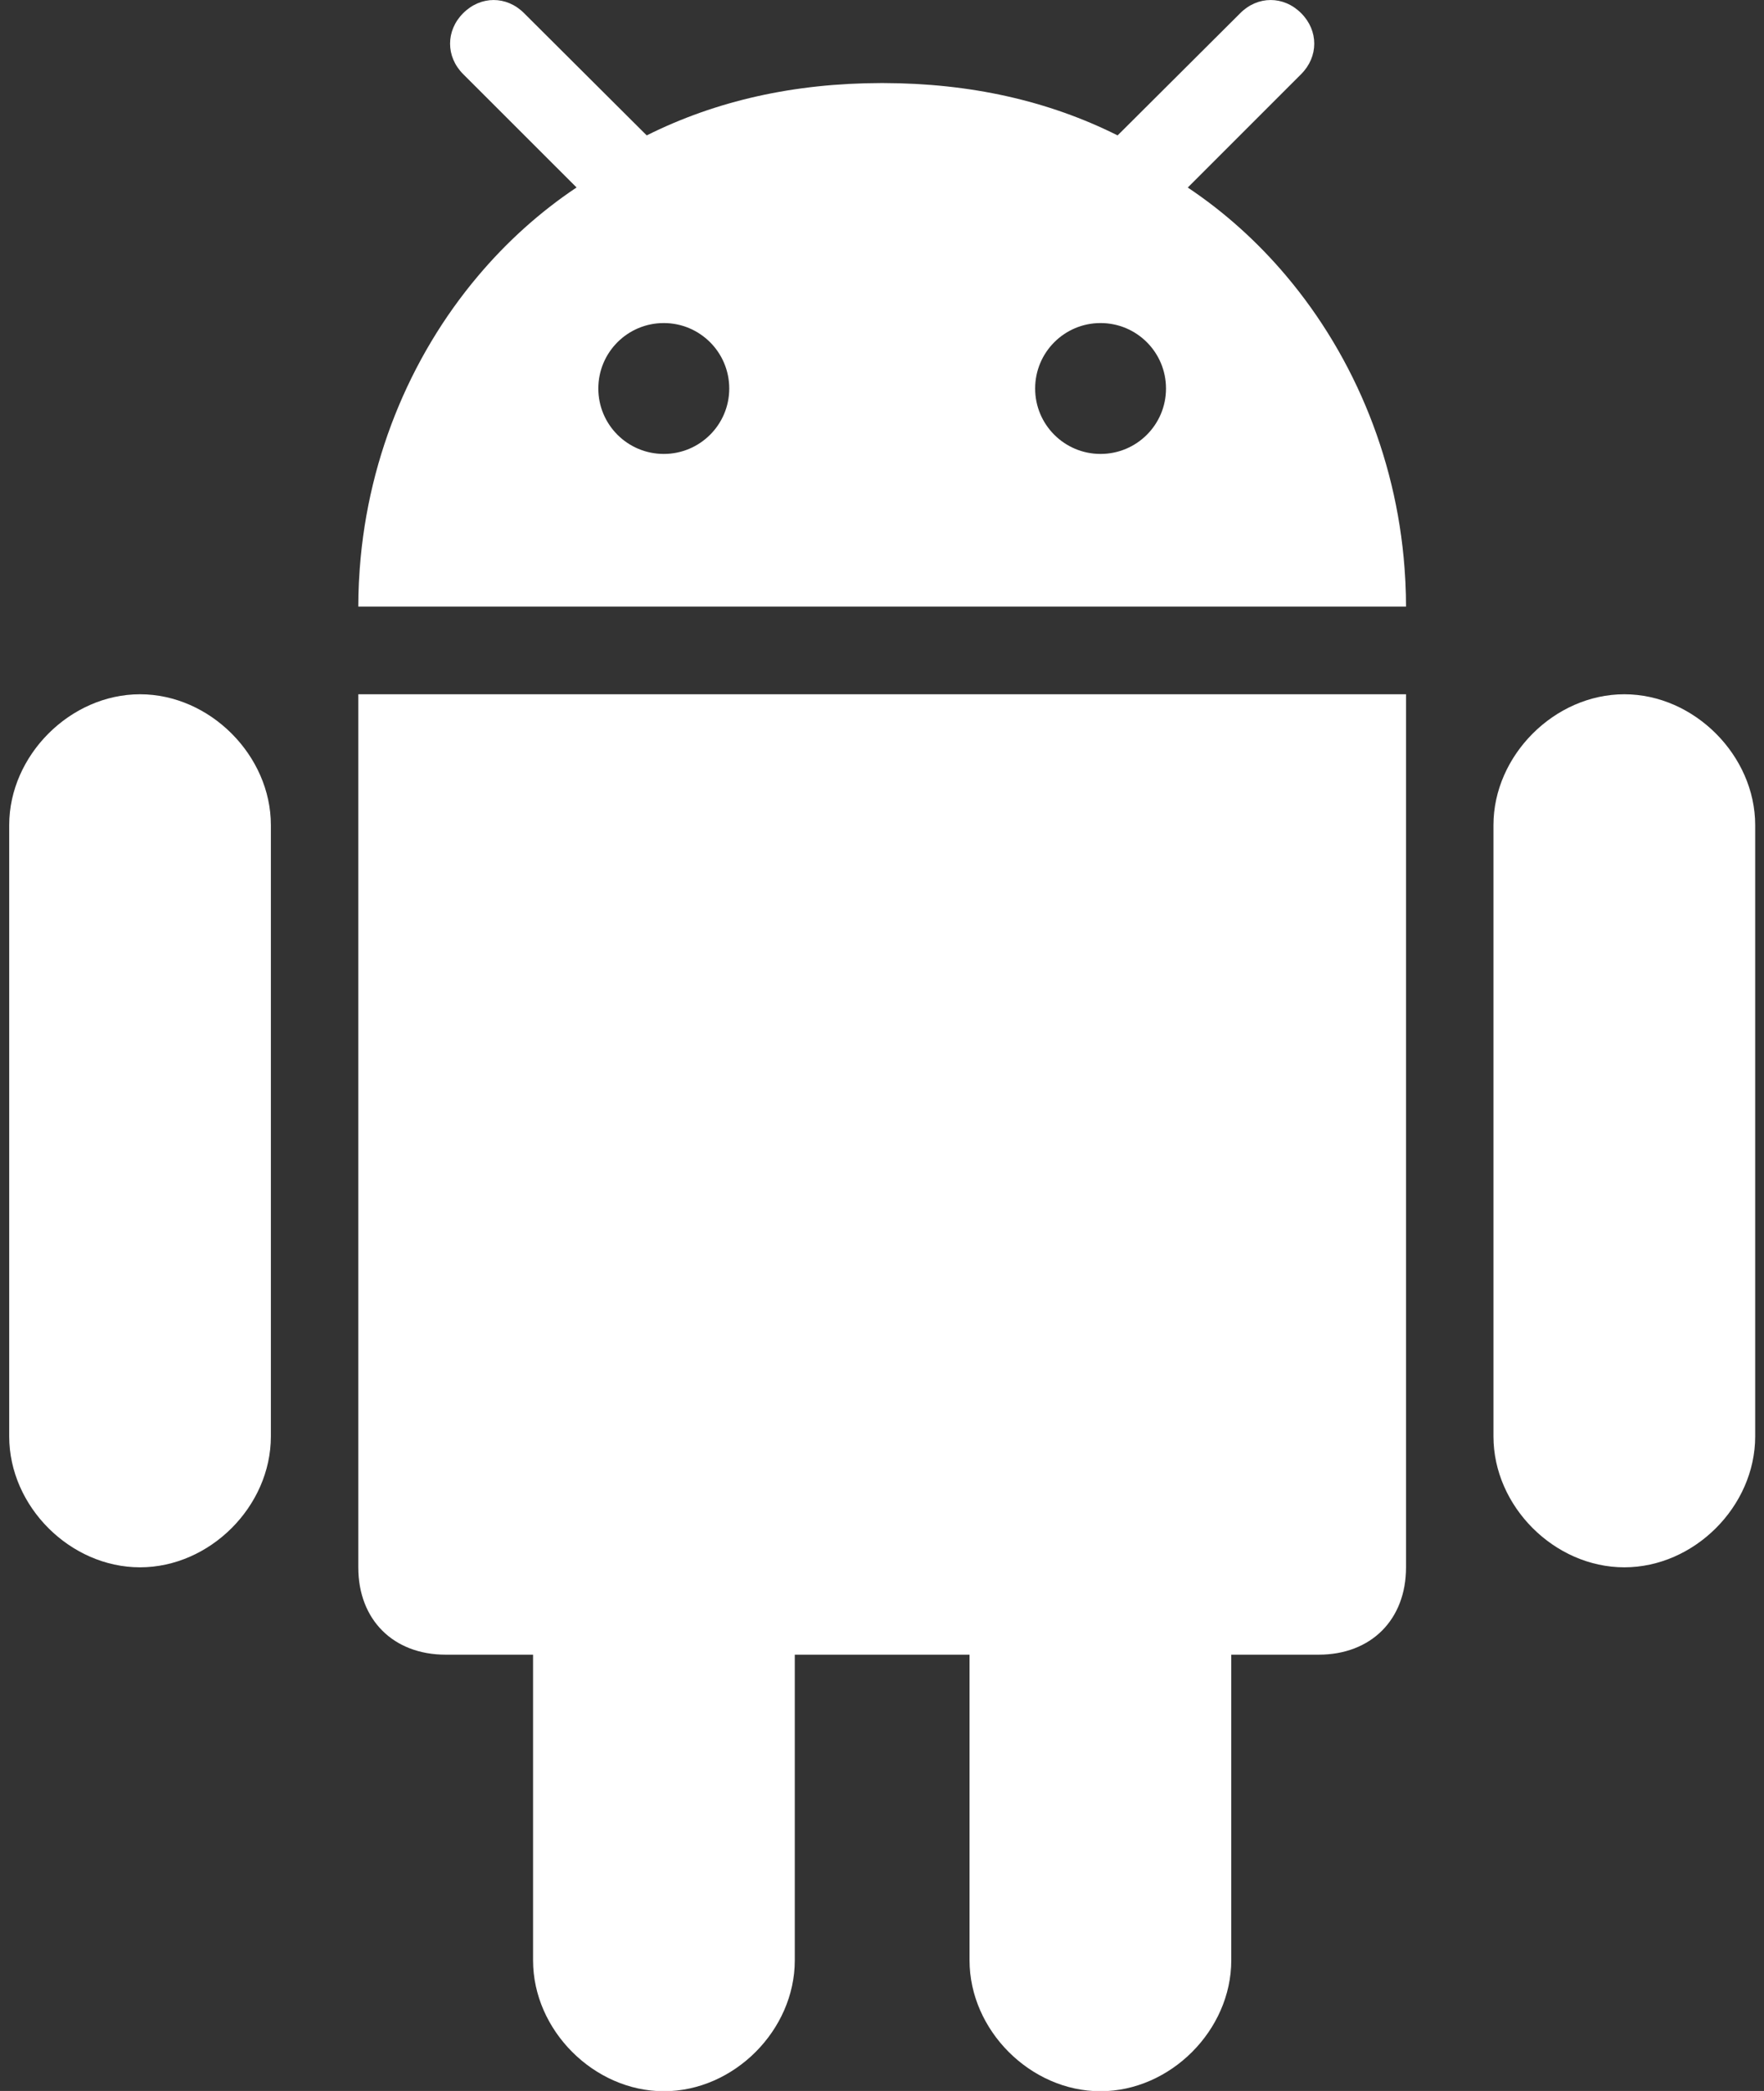 <svg width="27" height="32" viewBox="0 0 27 32" fill="none" xmlns="http://www.w3.org/2000/svg">
<rect x="0" y="0" width="27" height="32" fill="#333333" stroke="none"/>
<path d="M16.843 32.004C17.913 32.004 18.846 31.071 18.846 30.001V25.323H20.183C20.986 25.323 21.521 24.788 21.521 23.986V10.625H5.484V23.986C5.484 24.788 6.019 25.323 6.822 25.323H8.159V30.001C8.159 31.071 9.092 32.004 10.162 32.004C11.232 32.004 12.165 31.071 12.165 30.001V25.323H14.84V30.001C14.84 31.071 15.773 32.004 16.843 32.004Z" fill="white"/>
<path d="M24.862 23.986C25.932 23.986 26.865 23.053 26.865 21.983V12.627C26.865 11.563 25.932 10.625 24.862 10.625C23.792 10.625 22.859 11.563 22.859 12.627V21.983C22.859 23.053 23.792 23.986 24.862 23.986Z" fill="white"/>
<path d="M2.143 23.986C3.213 23.986 4.146 23.053 4.146 21.983V12.627C4.146 11.563 3.214 10.625 2.143 10.625C1.073 10.625 0.141 11.563 0.141 12.627V21.983C0.141 23.053 1.073 23.986 2.143 23.986Z" fill="white"/>
<path d="M19.916 0.202C19.648 -0.067 19.25 -0.067 18.983 0.202L17.189 1.99L17.106 2.072C16.043 1.54 14.85 1.274 13.522 1.271C13.516 1.271 13.509 1.271 13.503 1.271H13.503C13.496 1.271 13.49 1.271 13.483 1.271C12.155 1.274 10.963 1.54 9.899 2.072L9.816 1.99L8.022 0.202C7.755 -0.067 7.357 -0.067 7.089 0.202C6.822 0.469 6.822 0.867 7.089 1.134L8.825 2.869C8.265 3.243 7.758 3.7 7.318 4.222C6.262 5.473 5.589 7.101 5.496 8.866C5.495 8.884 5.494 8.902 5.493 8.921C5.487 9.041 5.484 9.161 5.484 9.283H21.521C21.521 9.161 21.518 9.041 21.512 8.921C21.512 8.902 21.51 8.884 21.509 8.866C21.416 7.101 20.743 5.473 19.687 4.222C19.247 3.7 18.739 3.243 18.18 2.87L19.916 1.134C20.183 0.867 20.183 0.469 19.916 0.202ZM10.16 6.947C9.606 6.947 9.158 6.499 9.158 5.946C9.158 5.392 9.606 4.944 10.16 4.944C10.713 4.944 11.162 5.392 11.162 5.946C11.162 6.499 10.713 6.947 10.16 6.947ZM16.845 6.947C16.292 6.947 15.844 6.499 15.844 5.946C15.844 5.392 16.292 4.944 16.845 4.944C17.399 4.944 17.847 5.392 17.847 5.946C17.847 6.499 17.399 6.947 16.845 6.947Z" fill="white"/>
</svg>
